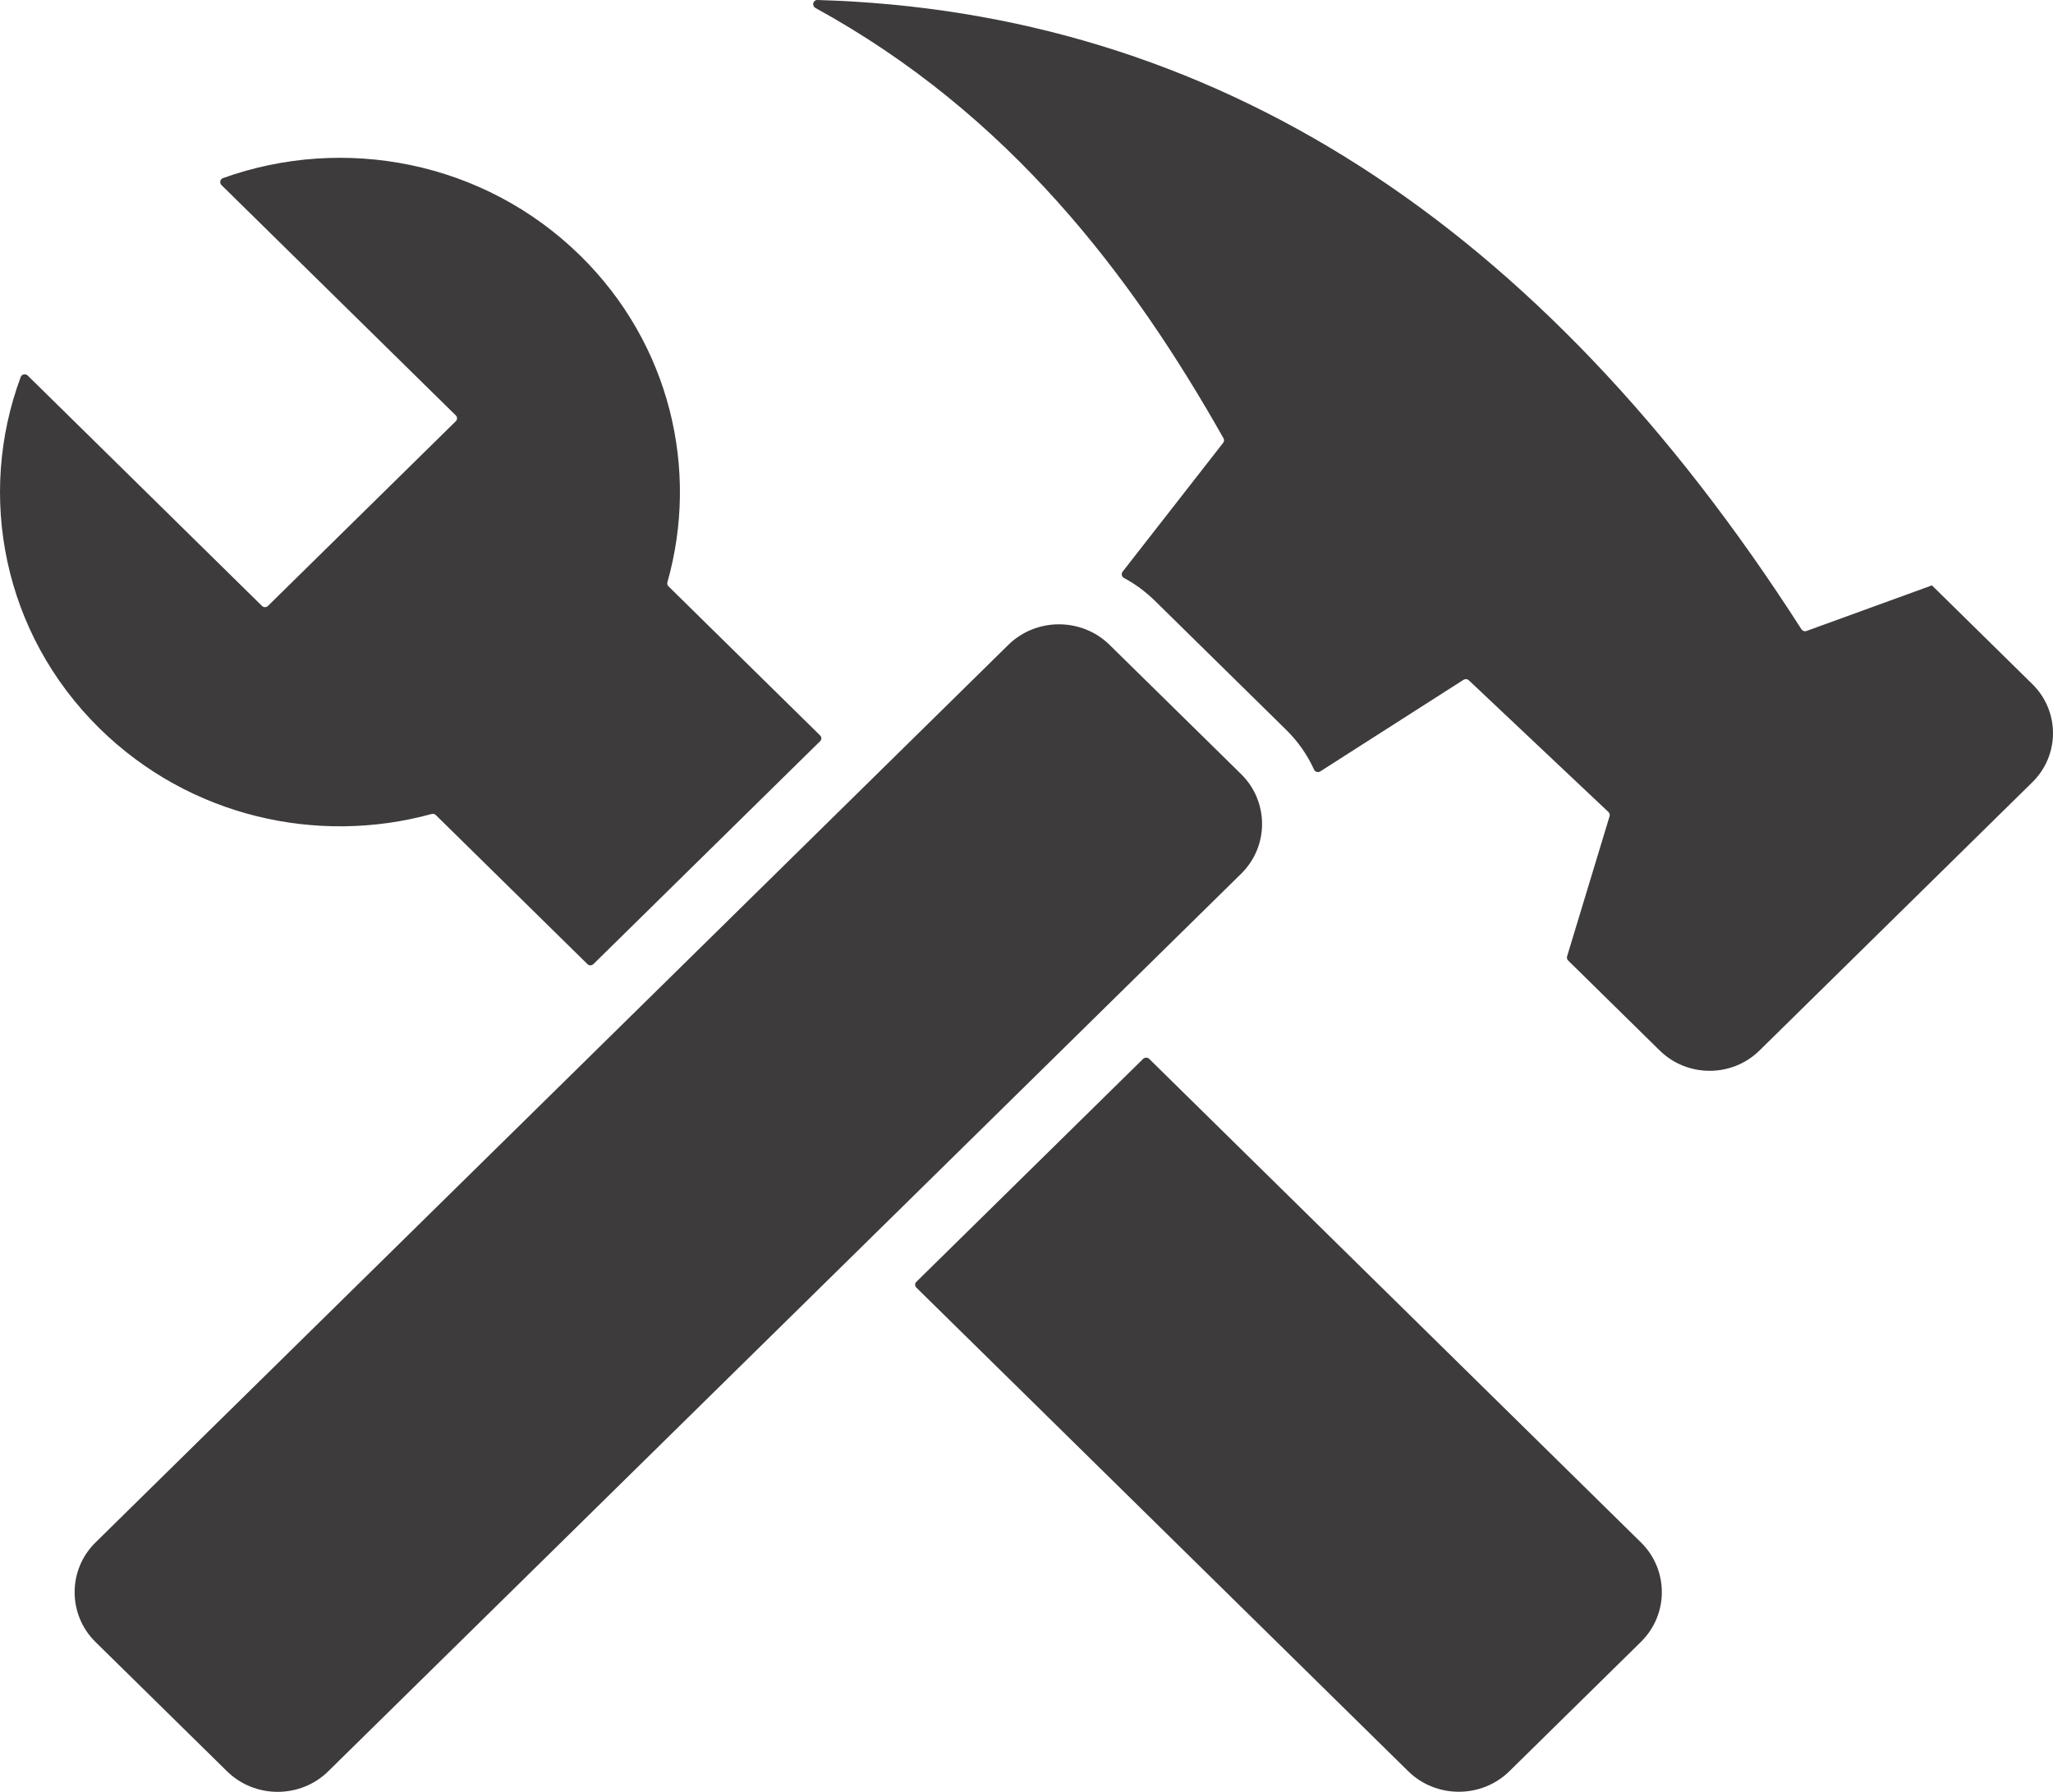 <?xml version="1.0" encoding="UTF-8"?> <svg xmlns="http://www.w3.org/2000/svg" width="55" height="48" viewBox="0 0 55 48" fill="none"><path fill-rule="evenodd" clip-rule="evenodd" d="M17.908 15.706L21.969 19.699C22.015 19.744 22.015 19.814 21.969 19.857L15.898 25.826C15.852 25.871 15.78 25.871 15.737 25.826L11.676 21.834C11.647 21.805 11.604 21.794 11.564 21.805C8.501 22.646 5.077 21.881 2.667 19.513C0.078 16.967 -0.625 13.273 0.554 10.101C0.568 10.064 0.597 10.039 0.637 10.03C0.677 10.022 0.714 10.033 0.743 10.061L7.018 16.231C7.064 16.276 7.136 16.276 7.179 16.231L12.21 11.285C12.255 11.24 12.255 11.169 12.21 11.127L5.934 4.958C5.906 4.929 5.894 4.893 5.903 4.853C5.911 4.814 5.937 4.786 5.974 4.771C9.201 3.612 12.958 4.306 15.548 6.85C17.957 9.218 18.734 12.585 17.88 15.596C17.868 15.636 17.879 15.675 17.908 15.706ZM29.725 17.274C28.979 16.541 27.76 16.541 27.014 17.274L2.558 41.32C1.813 42.053 1.813 43.252 2.558 43.985L6.083 47.45C6.829 48.183 8.048 48.183 8.793 47.45L33.252 23.404C33.997 22.671 33.997 21.473 33.252 20.739L29.725 17.274ZM35.372 20.663L39.209 18.21C39.255 18.182 39.313 18.188 39.35 18.224L43.09 21.752C43.121 21.783 43.133 21.825 43.121 21.864L41.983 25.617C41.971 25.657 41.98 25.699 42.011 25.73L44.464 28.141C45.201 28.866 46.4 28.866 47.137 28.141L54.447 20.954C55.184 20.229 55.184 19.05 54.447 18.326L51.757 15.681C51.757 15.681 50.638 16.087 48.398 16.902C48.347 16.922 48.292 16.902 48.261 16.857C41.254 5.924 32.469 0.305 21.904 0C21.849 -0.003 21.803 0.031 21.789 0.082C21.775 0.133 21.798 0.186 21.843 0.212C27.035 3.057 30.31 7.371 32.777 11.739C32.8 11.778 32.797 11.826 32.768 11.863L30.075 15.314C30.055 15.342 30.046 15.373 30.055 15.407C30.061 15.441 30.081 15.466 30.112 15.483C30.408 15.641 30.683 15.844 30.933 16.087L34.458 19.552C34.779 19.868 35.028 20.229 35.203 20.615C35.218 20.646 35.243 20.669 35.275 20.677C35.309 20.686 35.343 20.683 35.372 20.663ZM30.786 28.364L43.961 41.318C44.707 42.051 44.707 43.249 43.961 43.982L40.437 47.447C39.691 48.181 38.472 48.181 37.726 47.447L24.551 34.494C24.505 34.449 24.505 34.378 24.551 34.336L30.622 28.367C30.668 28.322 30.74 28.322 30.786 28.364Z" fill="#3D3B3B"></path></svg> 